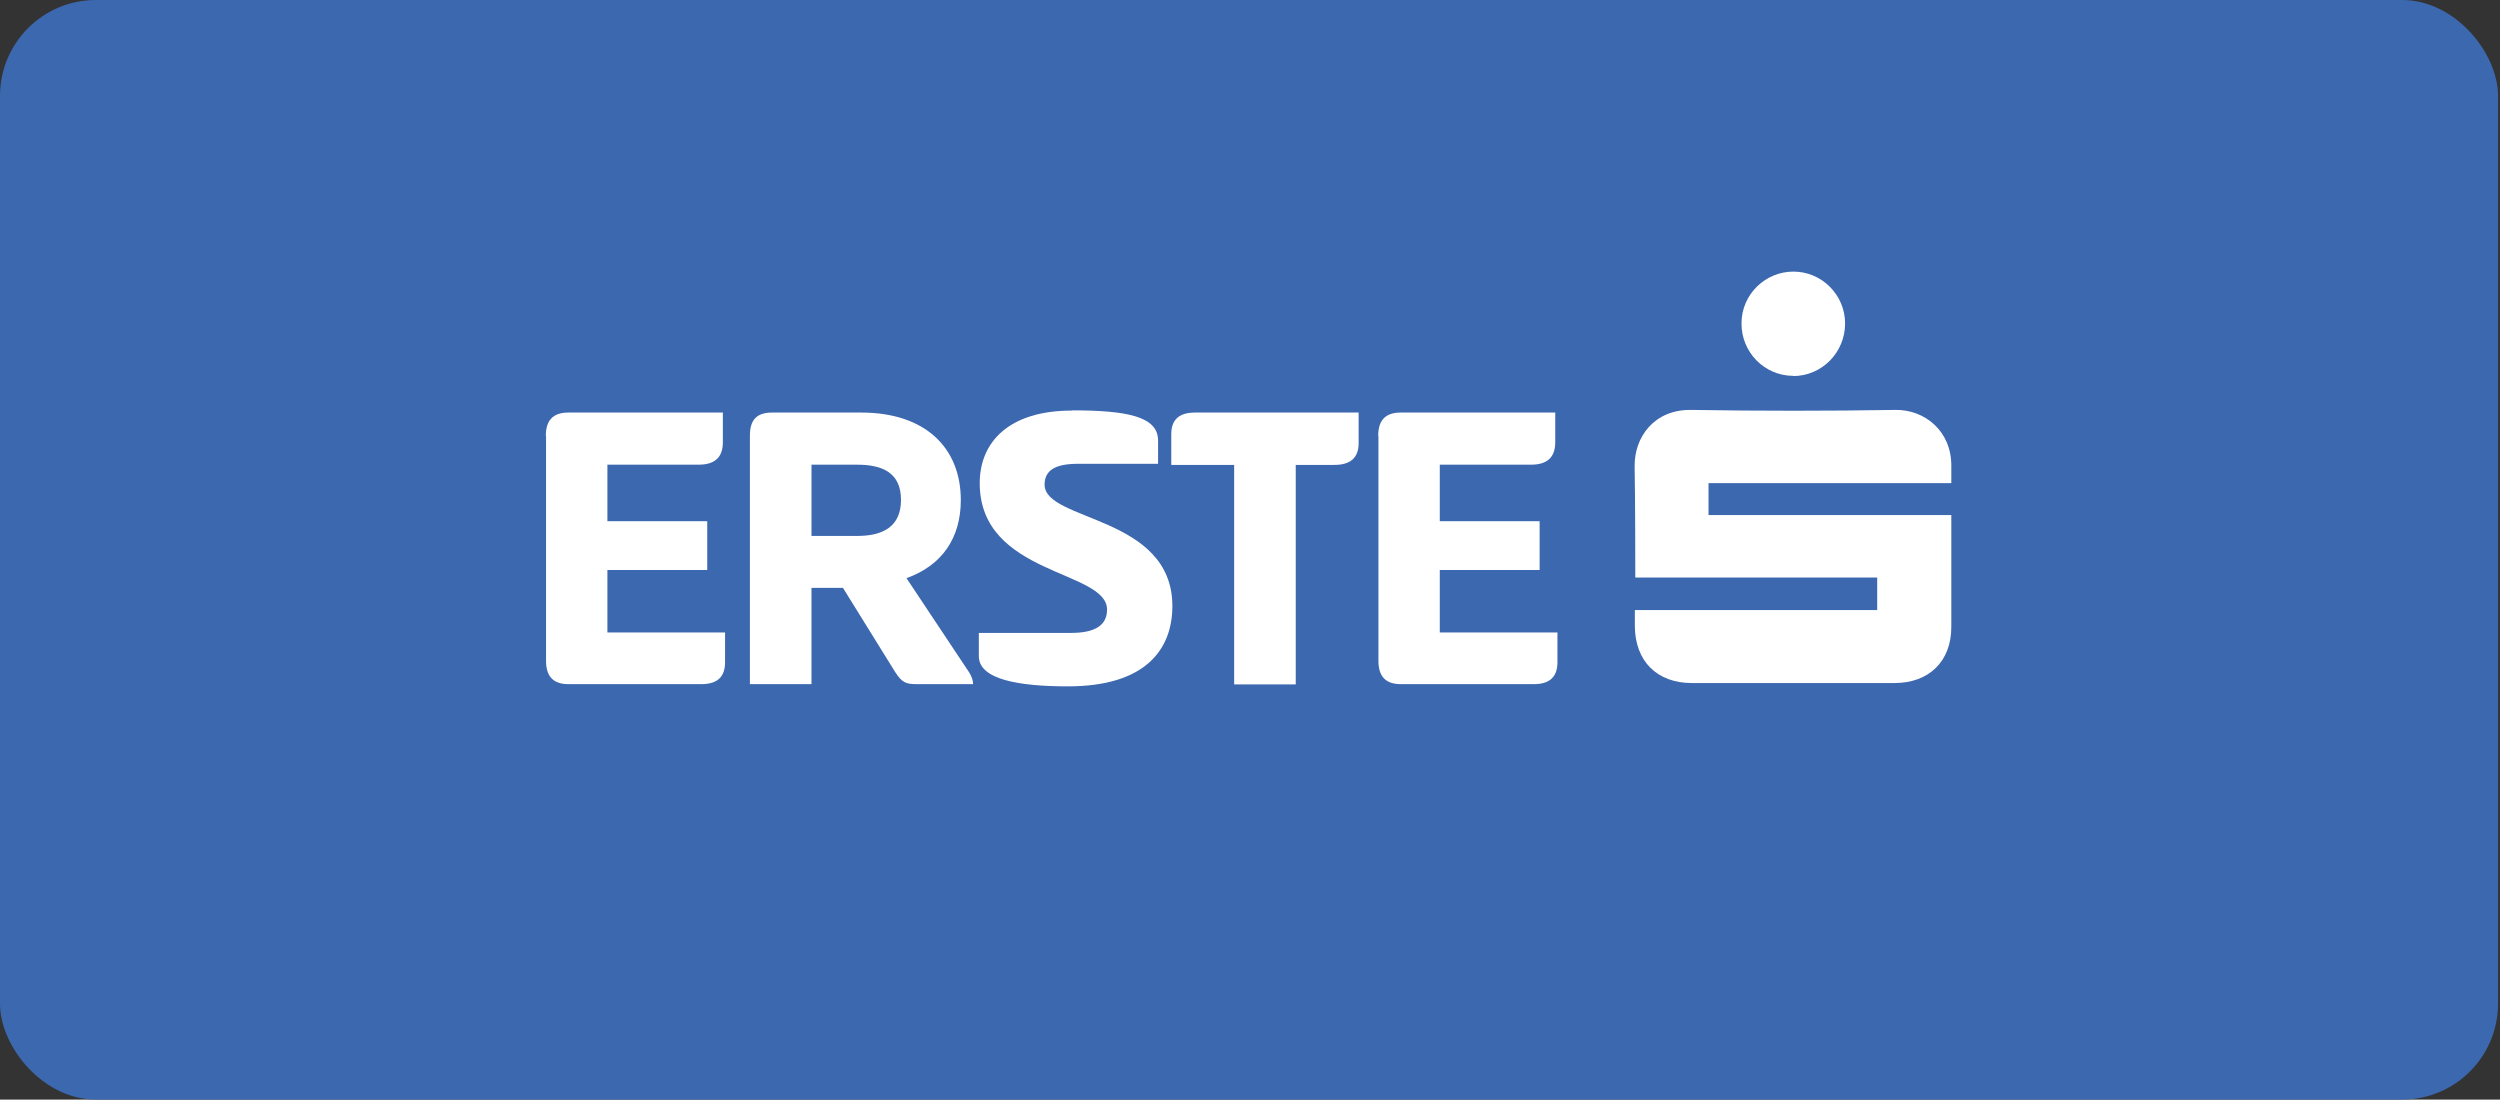 <?xml version="1.0" encoding="UTF-8"?>
<svg xmlns="http://www.w3.org/2000/svg" id="Ebene_1" viewBox="0 0 113.68 50">
  <rect x="0" y="0" width="113.68" height="50" fill="#333333" stroke="none"/>
  <defs>
    <style>.cls-1{fill:#3c68b0;}.cls-1,.cls-2{stroke-width:0px;}.cls-2{fill:#fff;}</style>
  </defs>
  <g id="c">
    <rect class="cls-1" width="113.59" height="50" rx="4.36" ry="4.36"></rect>
    <path class="cls-2" d="m24.82,19.82c0-.69.31-1.06,1.02-1.06h7.03v1.35c0,.69-.37,1.02-1.1,1.02h-4.15v2.57h4.54v2.22h-4.54v2.84h5.35v1.35c0,.69-.37,1-1.08,1h-6.04c-.71,0-1.02-.37-1.02-1.06v-10.23h0Z"></path>
    <path class="cls-2" d="m34.1,19.8c0-.68.29-1.04,1-1.04h4.07c2.9,0,4.52,1.6,4.52,3.98,0,1.72-.85,2.97-2.47,3.55l2.86,4.3c.1.17.17.35.17.52h-2.51c-.52,0-.71-.04-1.04-.56l-2.37-3.82h-1.43v4.38h-2.8v-11.31h0Zm2.8,1.33v3.24h2.08c1.18,0,1.99-.43,1.99-1.64s-.81-1.6-1.99-1.6h-2.08Z"></path>
    <path class="cls-2" d="m48.74,18.66c2.49,0,3.92.27,3.92,1.37v1.06h-3.65c-1.08,0-1.51.33-1.51.95,0,1.68,5.81,1.39,5.81,5.52,0,1.97-1.22,3.65-4.75,3.65-2.22,0-4.05-.31-4.05-1.37v-1.06h4.19c1.1,0,1.64-.35,1.64-1.06,0-1.81-5.79-1.54-5.79-5.75,0-1.85,1.31-3.3,4.19-3.3h0Z"></path>
    <path class="cls-2" d="m61.78,18.76v1.39c0,.68-.39.99-1.1.99h-1.76v9.98h-2.8v-9.98h-2.86v-1.39c0-.68.37-.99,1.08-.99h7.43Z"></path>
    <path class="cls-2" d="m62.67,19.82c0-.69.31-1.06,1.02-1.06h7.03v1.35c0,.69-.37,1.02-1.1,1.02h-4.15v2.57h4.54v2.22h-4.54v2.84h5.35v1.35c0,.69-.37,1-1.08,1h-6.04c-.71,0-1.02-.37-1.02-1.06v-10.23h0Z"></path>
    <path class="cls-2" d="m74.33,27.74h11.03v-1.48h-11c0-.17,0-3.51-.03-5.05-.02-1.32.88-2.6,2.58-2.57,3.09.05,6.19.05,9.28,0,1.33-.02,2.55.96,2.54,2.55,0,.22,0,.49,0,.78h-11.04v1.45h11.04c0,.2,0,3.54,0,5.09,0,1.56-1.01,2.55-2.59,2.55h-9.2c-1.6,0-2.59-1-2.6-2.59v-.73"></path>
    <path class="cls-2" d="m81.54,17.09c-1.3,0-2.36-1.07-2.35-2.39,0-1.3,1.07-2.35,2.36-2.35,1.29,0,2.35,1.06,2.35,2.36,0,1.32-1.06,2.39-2.36,2.39"></path>
  </g>
</svg>

